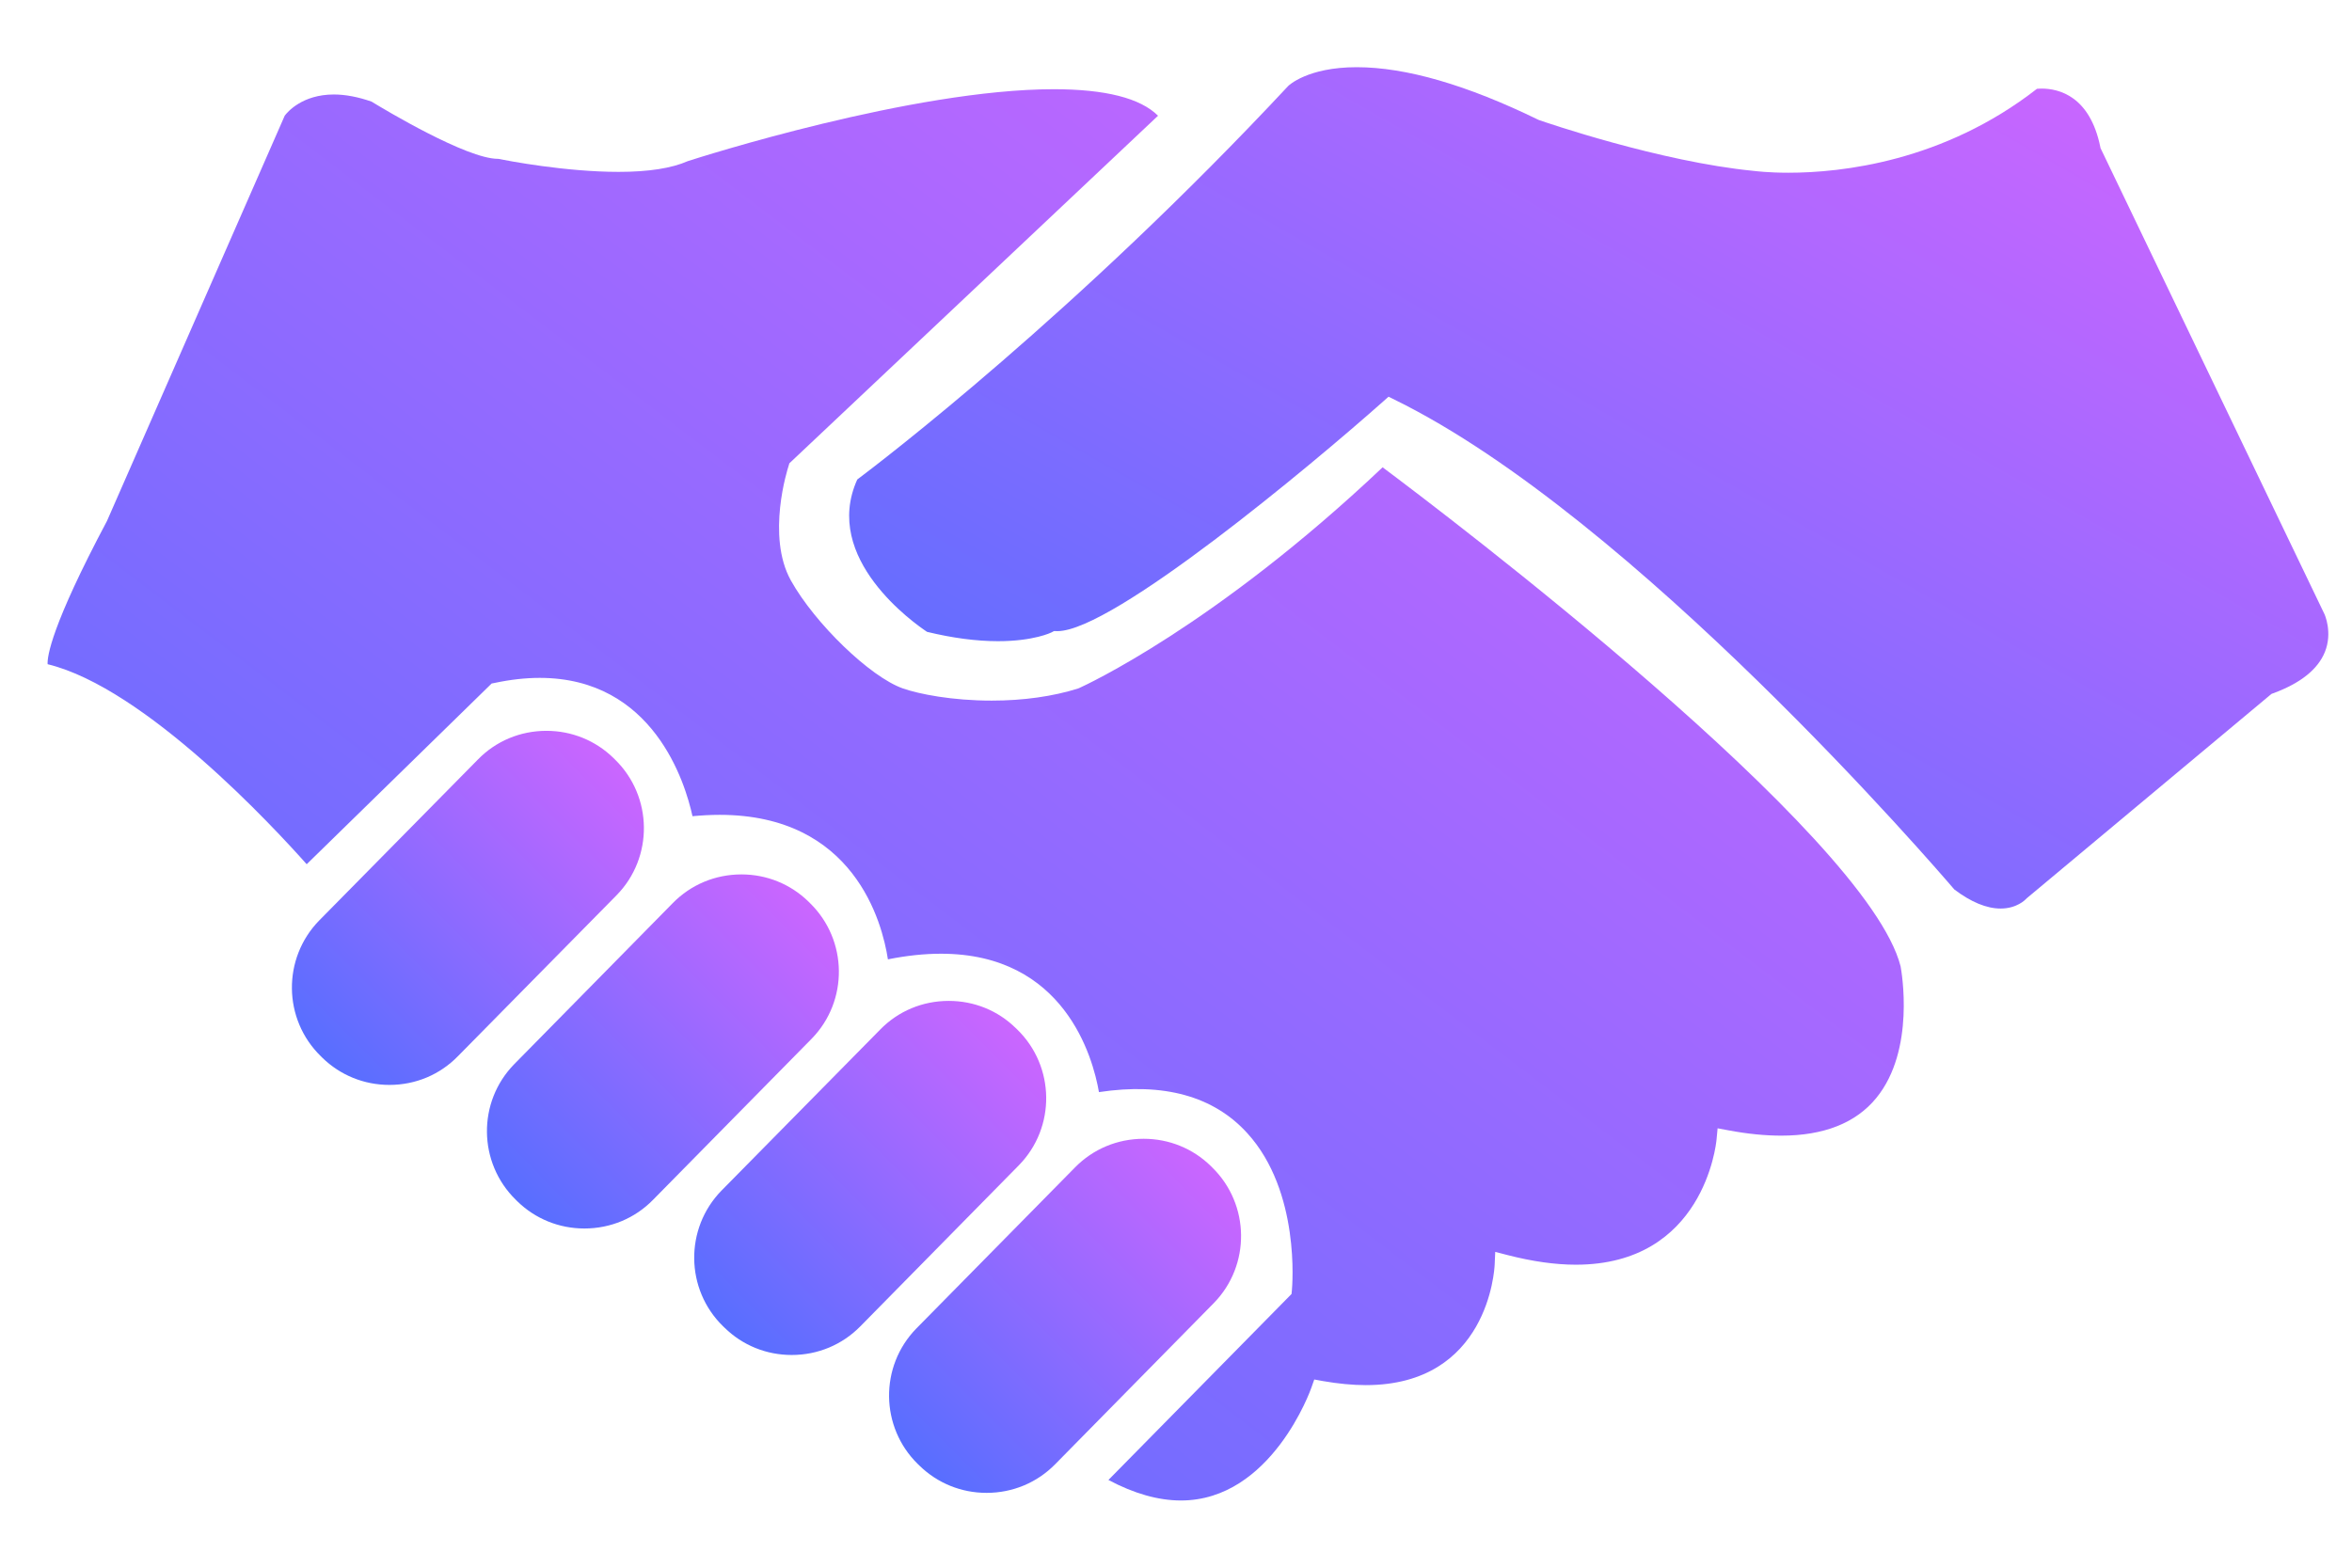 <svg width="33" height="22" viewBox="0 0 33 22" fill="none" xmlns="http://www.w3.org/2000/svg">
<path d="M8.629 10.659L8.608 10.638C8.356 10.392 8.022 10.256 7.667 10.256C7.3 10.256 6.958 10.399 6.704 10.66L4.478 12.918C3.96 13.449 3.969 14.303 4.501 14.822L4.522 14.843C4.774 15.089 5.108 15.225 5.464 15.225C5.83 15.225 6.172 15.082 6.426 14.821L8.652 12.562C9.17 12.033 9.161 11.178 8.629 10.659Z" fill="url(#paint0_linear_10232_9161)"/>
<path d="M11.365 12.674L11.344 12.653C11.092 12.407 10.758 12.271 10.403 12.271C10.036 12.271 9.694 12.414 9.439 12.674L7.215 14.934C6.696 15.464 6.706 16.318 7.237 16.837L7.258 16.858C7.51 17.104 7.844 17.24 8.199 17.24C8.566 17.24 8.909 17.097 9.163 16.837L11.388 14.577C11.906 14.047 11.896 13.193 11.365 12.674Z" fill="url(#paint1_linear_10232_9161)"/>
<path d="M14.274 14.449L14.252 14.428C14.001 14.181 13.667 14.046 13.311 14.046C12.944 14.046 12.602 14.189 12.348 14.45L10.123 16.708C9.604 17.239 9.614 18.094 10.145 18.612L10.167 18.633C10.418 18.879 10.752 19.015 11.108 19.015C11.475 19.015 11.817 18.872 12.072 18.612L14.296 16.352C14.815 15.822 14.805 14.968 14.274 14.449Z" fill="url(#paint2_linear_10232_9161)"/>
<path d="M17.009 16.384L16.987 16.362C16.735 16.116 16.401 15.981 16.046 15.981C15.679 15.981 15.337 16.124 15.082 16.384L12.857 18.643C12.338 19.174 12.348 20.028 12.879 20.547L12.901 20.568C13.153 20.814 13.487 20.95 13.842 20.95C14.209 20.95 14.551 20.807 14.806 20.547L17.03 18.287C17.549 17.757 17.539 16.903 17.009 16.384Z" fill="url(#paint3_linear_10232_9161)"/>
<path d="M19.399 6.558C17.043 8.787 15.218 9.621 15.141 9.656L15.126 9.662C14.775 9.773 14.356 9.832 13.915 9.832C13.356 9.832 12.894 9.74 12.668 9.661C12.211 9.501 11.433 8.75 11.096 8.145C10.75 7.521 11.051 6.577 11.065 6.537L11.075 6.502L16.248 1.624C16 1.377 15.509 1.252 14.784 1.252C12.809 1.252 9.818 2.207 9.651 2.261C9.425 2.361 9.099 2.412 8.68 2.412C7.932 2.412 7.12 2.255 6.99 2.229C6.988 2.229 6.987 2.229 6.986 2.229C6.547 2.229 5.398 1.539 5.213 1.426C5.025 1.36 4.846 1.326 4.684 1.326C4.242 1.326 4.033 1.572 3.995 1.623L1.501 7.311C0.719 8.783 0.662 9.212 0.668 9.321C2.037 9.654 3.852 11.62 4.303 12.128L6.898 9.592L6.939 9.584C7.16 9.537 7.373 9.513 7.572 9.513C9.168 9.513 9.614 10.986 9.716 11.454C9.847 11.442 9.975 11.435 10.097 11.435C11.985 11.435 12.379 12.947 12.458 13.463C12.721 13.41 12.971 13.384 13.203 13.384C14.935 13.384 15.334 14.838 15.419 15.326C16.329 15.189 17.03 15.384 17.5 15.902C18.248 16.722 18.131 18.052 18.126 18.108L18.121 18.159L15.552 20.769C15.911 20.96 16.252 21.057 16.569 21.057C17.84 21.057 18.394 19.492 18.399 19.475L18.44 19.359L18.561 19.381C18.774 19.418 18.976 19.438 19.163 19.438C20.88 19.438 20.968 17.816 20.971 17.748L20.979 17.568L21.152 17.613C21.497 17.702 21.82 17.748 22.11 17.748C23.899 17.748 24.078 16.063 24.084 15.992L24.099 15.834L24.255 15.863C24.52 15.913 24.768 15.937 24.992 15.937C25.59 15.937 26.039 15.759 26.325 15.409C26.878 14.734 26.678 13.627 26.667 13.563C26.198 11.698 20.238 7.185 19.399 6.558Z" fill="url(#paint4_linear_10232_9161)"/>
<path d="M29.471 2.077L29.468 2.06C29.322 1.349 28.888 1.243 28.643 1.243C28.617 1.243 28.596 1.245 28.58 1.246C27.267 2.27 25.833 2.424 25.093 2.424C24.809 2.424 24.632 2.401 24.604 2.398C23.291 2.27 21.668 1.711 21.6 1.687L21.584 1.681C20.582 1.192 19.726 0.943 19.035 0.943C18.341 0.943 18.077 1.204 18.074 1.207C15.107 4.388 12.344 6.492 12.028 6.729C11.526 7.839 12.836 8.753 13.007 8.867C13.365 8.954 13.7 8.998 14.004 8.998C14.508 8.998 14.753 8.875 14.755 8.874L14.788 8.856L14.837 8.857C15.612 8.857 18.399 6.529 19.409 5.632L19.482 5.567L19.569 5.61C22.928 7.259 27.179 12.2 27.42 12.482C27.655 12.66 27.874 12.75 28.07 12.75C28.298 12.75 28.417 12.625 28.422 12.62L28.436 12.606L31.87 9.738L31.894 9.729C32.276 9.589 32.52 9.394 32.619 9.151C32.731 8.875 32.615 8.62 32.613 8.617L29.471 2.077Z" fill="url(#paint5_linear_10232_9161)"/>
<defs>
<linearGradient id="paint0_linear_10232_9161" x1="9.034" y1="10.256" x2="4.066" y2="15.195" gradientUnits="userSpaceOnUse">
<stop stop-color="#D665FF"/>
<stop offset="1" stop-color="#4C6FFF"/>
</linearGradient>
<linearGradient id="paint1_linear_10232_9161" x1="11.77" y1="12.271" x2="6.8" y2="17.209" gradientUnits="userSpaceOnUse">
<stop stop-color="#D665FF"/>
<stop offset="1" stop-color="#4C6FFF"/>
</linearGradient>
<linearGradient id="paint2_linear_10232_9161" x1="14.679" y1="14.046" x2="9.71" y2="18.985" gradientUnits="userSpaceOnUse">
<stop stop-color="#D665FF"/>
<stop offset="1" stop-color="#4C6FFF"/>
</linearGradient>
<linearGradient id="paint3_linear_10232_9161" x1="17.413" y1="15.981" x2="12.444" y2="20.92" gradientUnits="userSpaceOnUse">
<stop stop-color="#D665FF"/>
<stop offset="1" stop-color="#4C6FFF"/>
</linearGradient>
<linearGradient id="paint4_linear_10232_9161" x1="26.711" y1="1.252" x2="7.627" y2="26.349" gradientUnits="userSpaceOnUse">
<stop stop-color="#D665FF"/>
<stop offset="1" stop-color="#4C6FFF"/>
</linearGradient>
<linearGradient id="paint5_linear_10232_9161" x1="32.667" y1="0.943" x2="22.519" y2="18.783" gradientUnits="userSpaceOnUse">
<stop stop-color="#D665FF"/>
<stop offset="1" stop-color="#4C6FFF"/>
</linearGradient>
</defs>
</svg>
